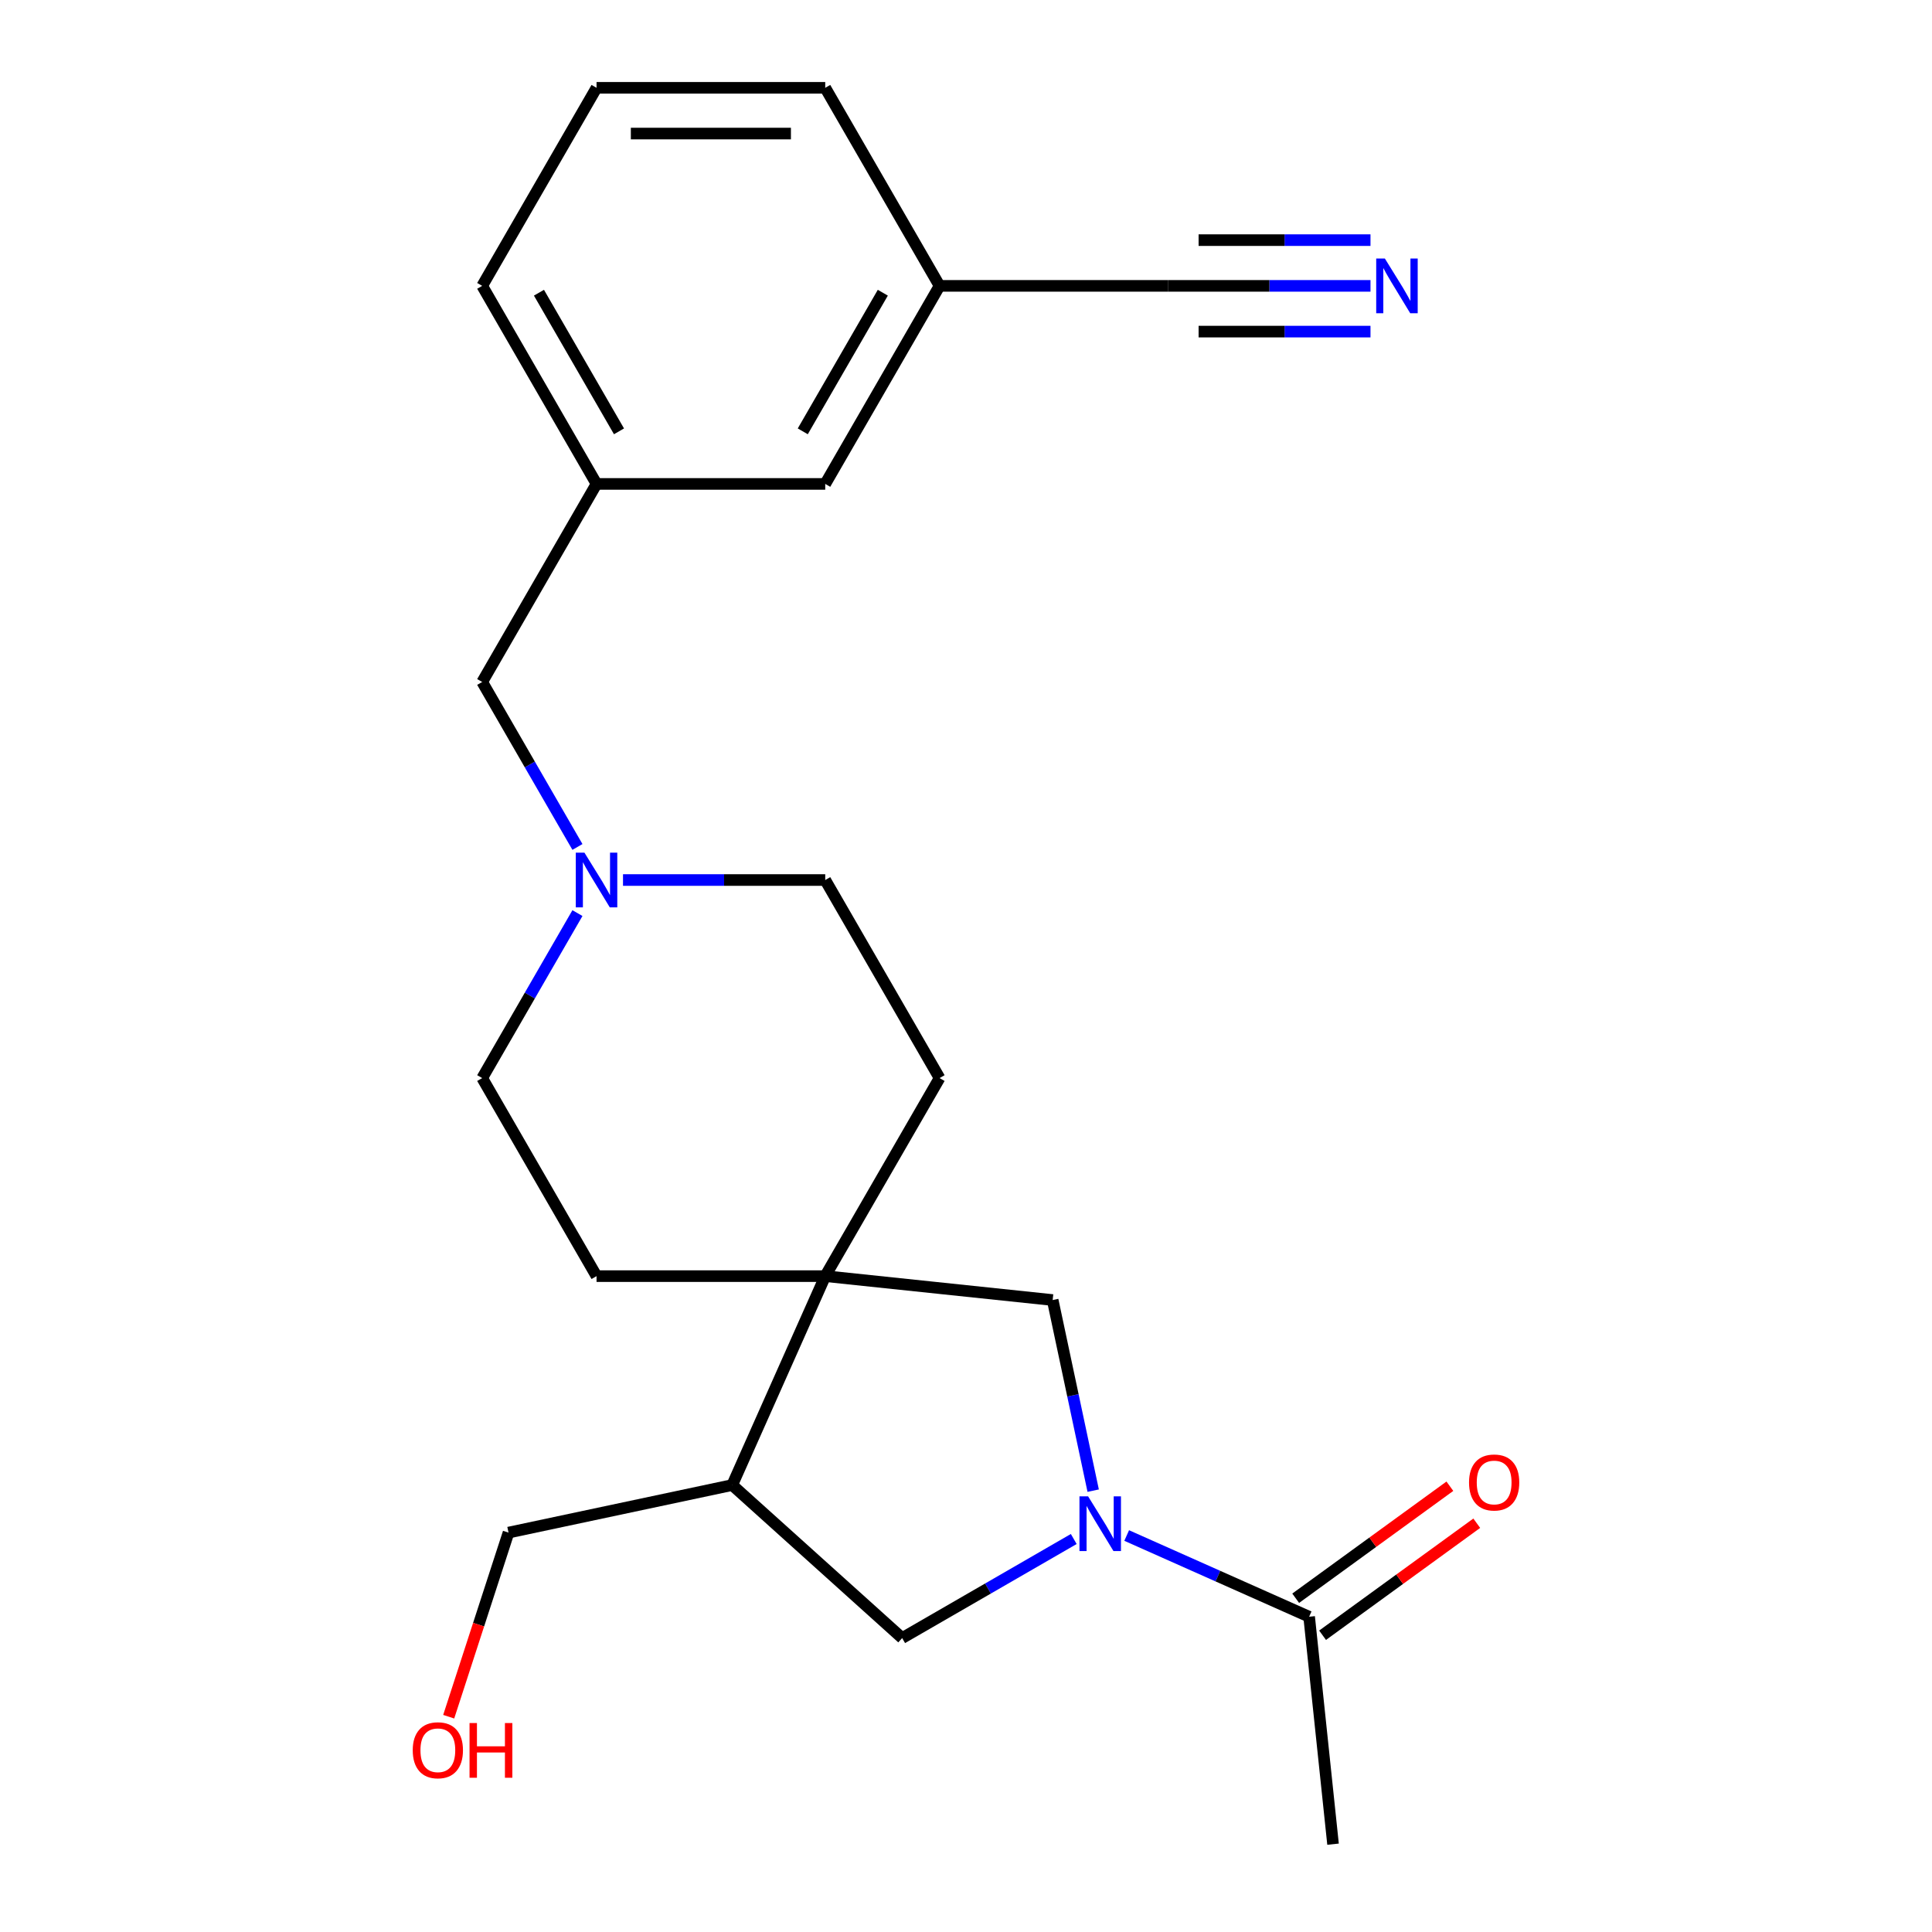 <?xml version='1.0' encoding='iso-8859-1'?>
<svg version='1.1' baseProfile='full'
              xmlns='http://www.w3.org/2000/svg'
                      xmlns:rdkit='http://www.rdkit.org/xml'
                      xmlns:xlink='http://www.w3.org/1999/xlink'
                  xml:space='preserve'
width='1000px' height='1000px' viewBox='0 0 1000 1000'>
<!-- END OF HEADER -->
<rect style='opacity:1.0;fill:#FFFFFF;stroke:none' width='1000' height='1000' x='0' y='0'> </rect>
<path class='bond-1' d='M 583.169,794.778 L 630.387,815.801' style='fill:none;fill-rule:evenodd;stroke:#0000FF;stroke-width:6px;stroke-linecap:butt;stroke-linejoin:miter;stroke-opacity:1' />
<path class='bond-1' d='M 630.387,815.801 L 677.606,836.824' style='fill:none;fill-rule:evenodd;stroke:#000000;stroke-width:6px;stroke-linecap:butt;stroke-linejoin:miter;stroke-opacity:1' />
<path class='bond-2' d='M 565.831,771.559 L 555.345,722.227' style='fill:none;fill-rule:evenodd;stroke:#0000FF;stroke-width:6px;stroke-linecap:butt;stroke-linejoin:miter;stroke-opacity:1' />
<path class='bond-2' d='M 555.345,722.227 L 544.859,672.895' style='fill:none;fill-rule:evenodd;stroke:#000000;stroke-width:6px;stroke-linecap:butt;stroke-linejoin:miter;stroke-opacity:1' />
<path class='bond-3' d='M 555.77,796.588 L 511.364,822.226' style='fill:none;fill-rule:evenodd;stroke:#0000FF;stroke-width:6px;stroke-linecap:butt;stroke-linejoin:miter;stroke-opacity:1' />
<path class='bond-3' d='M 511.364,822.226 L 466.958,847.864' style='fill:none;fill-rule:evenodd;stroke:#000000;stroke-width:6px;stroke-linecap:butt;stroke-linejoin:miter;stroke-opacity:1' />
<path class='bond-0' d='M 427.138,660.522 L 544.859,672.895' style='fill:none;fill-rule:evenodd;stroke:#000000;stroke-width:6px;stroke-linecap:butt;stroke-linejoin:miter;stroke-opacity:1' />
<path class='bond-8' d='M 427.138,660.522 L 486.323,558.011' style='fill:none;fill-rule:evenodd;stroke:#000000;stroke-width:6px;stroke-linecap:butt;stroke-linejoin:miter;stroke-opacity:1' />
<path class='bond-9' d='M 427.138,660.522 L 308.768,660.522' style='fill:none;fill-rule:evenodd;stroke:#000000;stroke-width:6px;stroke-linecap:butt;stroke-linejoin:miter;stroke-opacity:1' />
<path class='bond-23' d='M 427.138,660.522 L 378.992,768.659' style='fill:none;fill-rule:evenodd;stroke:#000000;stroke-width:6px;stroke-linecap:butt;stroke-linejoin:miter;stroke-opacity:1' />
<path class='bond-10' d='M 684.564,846.4 L 724.466,817.41' style='fill:none;fill-rule:evenodd;stroke:#000000;stroke-width:6px;stroke-linecap:butt;stroke-linejoin:miter;stroke-opacity:1' />
<path class='bond-10' d='M 724.466,817.41 L 764.367,788.419' style='fill:none;fill-rule:evenodd;stroke:#FF0000;stroke-width:6px;stroke-linecap:butt;stroke-linejoin:miter;stroke-opacity:1' />
<path class='bond-10' d='M 670.648,827.248 L 710.55,798.257' style='fill:none;fill-rule:evenodd;stroke:#000000;stroke-width:6px;stroke-linecap:butt;stroke-linejoin:miter;stroke-opacity:1' />
<path class='bond-10' d='M 710.55,798.257 L 750.452,769.267' style='fill:none;fill-rule:evenodd;stroke:#FF0000;stroke-width:6px;stroke-linecap:butt;stroke-linejoin:miter;stroke-opacity:1' />
<path class='bond-18' d='M 677.606,836.824 L 689.979,954.545' style='fill:none;fill-rule:evenodd;stroke:#000000;stroke-width:6px;stroke-linecap:butt;stroke-linejoin:miter;stroke-opacity:1' />
<path class='bond-4' d='M 466.958,847.864 L 378.992,768.659' style='fill:none;fill-rule:evenodd;stroke:#000000;stroke-width:6px;stroke-linecap:butt;stroke-linejoin:miter;stroke-opacity:1' />
<path class='bond-17' d='M 378.992,768.659 L 263.209,793.269' style='fill:none;fill-rule:evenodd;stroke:#000000;stroke-width:6px;stroke-linecap:butt;stroke-linejoin:miter;stroke-opacity:1' />
<path class='bond-5' d='M 709.363,147.966 L 657.028,147.966' style='fill:none;fill-rule:evenodd;stroke:#0000FF;stroke-width:6px;stroke-linecap:butt;stroke-linejoin:miter;stroke-opacity:1' />
<path class='bond-5' d='M 657.028,147.966 L 604.693,147.966' style='fill:none;fill-rule:evenodd;stroke:#000000;stroke-width:6px;stroke-linecap:butt;stroke-linejoin:miter;stroke-opacity:1' />
<path class='bond-5' d='M 709.363,124.292 L 664.878,124.292' style='fill:none;fill-rule:evenodd;stroke:#0000FF;stroke-width:6px;stroke-linecap:butt;stroke-linejoin:miter;stroke-opacity:1' />
<path class='bond-5' d='M 664.878,124.292 L 620.393,124.292' style='fill:none;fill-rule:evenodd;stroke:#000000;stroke-width:6px;stroke-linecap:butt;stroke-linejoin:miter;stroke-opacity:1' />
<path class='bond-5' d='M 709.363,171.64 L 664.878,171.64' style='fill:none;fill-rule:evenodd;stroke:#0000FF;stroke-width:6px;stroke-linecap:butt;stroke-linejoin:miter;stroke-opacity:1' />
<path class='bond-5' d='M 664.878,171.64 L 620.393,171.64' style='fill:none;fill-rule:evenodd;stroke:#000000;stroke-width:6px;stroke-linecap:butt;stroke-linejoin:miter;stroke-opacity:1' />
<path class='bond-6' d='M 298.884,472.619 L 274.233,515.315' style='fill:none;fill-rule:evenodd;stroke:#0000FF;stroke-width:6px;stroke-linecap:butt;stroke-linejoin:miter;stroke-opacity:1' />
<path class='bond-6' d='M 274.233,515.315 L 249.583,558.011' style='fill:none;fill-rule:evenodd;stroke:#000000;stroke-width:6px;stroke-linecap:butt;stroke-linejoin:miter;stroke-opacity:1' />
<path class='bond-11' d='M 298.884,438.381 L 274.233,395.685' style='fill:none;fill-rule:evenodd;stroke:#0000FF;stroke-width:6px;stroke-linecap:butt;stroke-linejoin:miter;stroke-opacity:1' />
<path class='bond-11' d='M 274.233,395.685 L 249.583,352.988' style='fill:none;fill-rule:evenodd;stroke:#000000;stroke-width:6px;stroke-linecap:butt;stroke-linejoin:miter;stroke-opacity:1' />
<path class='bond-24' d='M 322.467,455.5 L 374.802,455.5' style='fill:none;fill-rule:evenodd;stroke:#0000FF;stroke-width:6px;stroke-linecap:butt;stroke-linejoin:miter;stroke-opacity:1' />
<path class='bond-24' d='M 374.802,455.5 L 427.138,455.5' style='fill:none;fill-rule:evenodd;stroke:#000000;stroke-width:6px;stroke-linecap:butt;stroke-linejoin:miter;stroke-opacity:1' />
<path class='bond-7' d='M 604.693,147.966 L 486.323,147.966' style='fill:none;fill-rule:evenodd;stroke:#000000;stroke-width:6px;stroke-linecap:butt;stroke-linejoin:miter;stroke-opacity:1' />
<path class='bond-13' d='M 486.323,558.011 L 427.138,455.5' style='fill:none;fill-rule:evenodd;stroke:#000000;stroke-width:6px;stroke-linecap:butt;stroke-linejoin:miter;stroke-opacity:1' />
<path class='bond-14' d='M 308.768,660.522 L 249.583,558.011' style='fill:none;fill-rule:evenodd;stroke:#000000;stroke-width:6px;stroke-linecap:butt;stroke-linejoin:miter;stroke-opacity:1' />
<path class='bond-12' d='M 249.583,352.988 L 308.768,250.477' style='fill:none;fill-rule:evenodd;stroke:#000000;stroke-width:6px;stroke-linecap:butt;stroke-linejoin:miter;stroke-opacity:1' />
<path class='bond-16' d='M 308.768,250.477 L 427.138,250.477' style='fill:none;fill-rule:evenodd;stroke:#000000;stroke-width:6px;stroke-linecap:butt;stroke-linejoin:miter;stroke-opacity:1' />
<path class='bond-21' d='M 308.768,250.477 L 249.583,147.966' style='fill:none;fill-rule:evenodd;stroke:#000000;stroke-width:6px;stroke-linecap:butt;stroke-linejoin:miter;stroke-opacity:1' />
<path class='bond-21' d='M 320.392,223.263 L 278.963,151.506' style='fill:none;fill-rule:evenodd;stroke:#000000;stroke-width:6px;stroke-linecap:butt;stroke-linejoin:miter;stroke-opacity:1' />
<path class='bond-15' d='M 486.323,147.966 L 427.138,250.477' style='fill:none;fill-rule:evenodd;stroke:#000000;stroke-width:6px;stroke-linecap:butt;stroke-linejoin:miter;stroke-opacity:1' />
<path class='bond-15' d='M 456.943,151.506 L 415.513,223.263' style='fill:none;fill-rule:evenodd;stroke:#000000;stroke-width:6px;stroke-linecap:butt;stroke-linejoin:miter;stroke-opacity:1' />
<path class='bond-25' d='M 486.323,147.966 L 427.138,45.455' style='fill:none;fill-rule:evenodd;stroke:#000000;stroke-width:6px;stroke-linecap:butt;stroke-linejoin:miter;stroke-opacity:1' />
<path class='bond-19' d='M 263.209,793.269 L 247.727,840.918' style='fill:none;fill-rule:evenodd;stroke:#000000;stroke-width:6px;stroke-linecap:butt;stroke-linejoin:miter;stroke-opacity:1' />
<path class='bond-19' d='M 247.727,840.918 L 232.245,888.566' style='fill:none;fill-rule:evenodd;stroke:#FF0000;stroke-width:6px;stroke-linecap:butt;stroke-linejoin:miter;stroke-opacity:1' />
<path class='bond-20' d='M 308.768,45.455 L 249.583,147.966' style='fill:none;fill-rule:evenodd;stroke:#000000;stroke-width:6px;stroke-linecap:butt;stroke-linejoin:miter;stroke-opacity:1' />
<path class='bond-22' d='M 308.768,45.455 L 427.138,45.455' style='fill:none;fill-rule:evenodd;stroke:#000000;stroke-width:6px;stroke-linecap:butt;stroke-linejoin:miter;stroke-opacity:1' />
<path class='bond-22' d='M 326.523,69.129 L 409.382,69.129' style='fill:none;fill-rule:evenodd;stroke:#000000;stroke-width:6px;stroke-linecap:butt;stroke-linejoin:miter;stroke-opacity:1' />
<path  class='atom-0' d='M 563.21 774.519
L 572.49 789.519
Q 573.41 790.999, 574.89 793.679
Q 576.37 796.359, 576.45 796.519
L 576.45 774.519
L 580.21 774.519
L 580.21 802.839
L 576.33 802.839
L 566.37 786.439
Q 565.21 784.519, 563.97 782.319
Q 562.77 780.119, 562.41 779.439
L 562.41 802.839
L 558.73 802.839
L 558.73 774.519
L 563.21 774.519
' fill='#0000FF'/>
<path  class='atom-6' d='M 716.802 133.806
L 726.082 148.806
Q 727.002 150.286, 728.482 152.966
Q 729.962 155.646, 730.042 155.806
L 730.042 133.806
L 733.802 133.806
L 733.802 162.126
L 729.922 162.126
L 719.962 145.726
Q 718.802 143.806, 717.562 141.606
Q 716.362 139.406, 716.002 138.726
L 716.002 162.126
L 712.322 162.126
L 712.322 133.806
L 716.802 133.806
' fill='#0000FF'/>
<path  class='atom-7' d='M 302.508 441.34
L 311.788 456.34
Q 312.708 457.82, 314.188 460.5
Q 315.668 463.18, 315.748 463.34
L 315.748 441.34
L 319.508 441.34
L 319.508 469.66
L 315.628 469.66
L 305.668 453.26
Q 304.508 451.34, 303.268 449.14
Q 302.068 446.94, 301.708 446.26
L 301.708 469.66
L 298.028 469.66
L 298.028 441.34
L 302.508 441.34
' fill='#0000FF'/>
<path  class='atom-11' d='M 760.369 767.328
Q 760.369 760.528, 763.729 756.728
Q 767.089 752.928, 773.369 752.928
Q 779.649 752.928, 783.009 756.728
Q 786.369 760.528, 786.369 767.328
Q 786.369 774.208, 782.969 778.128
Q 779.569 782.008, 773.369 782.008
Q 767.129 782.008, 763.729 778.128
Q 760.369 774.248, 760.369 767.328
M 773.369 778.808
Q 777.689 778.808, 780.009 775.928
Q 782.369 773.008, 782.369 767.328
Q 782.369 761.768, 780.009 758.968
Q 777.689 756.128, 773.369 756.128
Q 769.049 756.128, 766.689 758.928
Q 764.369 761.728, 764.369 767.328
Q 764.369 773.048, 766.689 775.928
Q 769.049 778.808, 773.369 778.808
' fill='#FF0000'/>
<path  class='atom-20' d='M 213.631 905.926
Q 213.631 899.126, 216.991 895.326
Q 220.351 891.526, 226.631 891.526
Q 232.911 891.526, 236.271 895.326
Q 239.631 899.126, 239.631 905.926
Q 239.631 912.806, 236.231 916.726
Q 232.831 920.606, 226.631 920.606
Q 220.391 920.606, 216.991 916.726
Q 213.631 912.846, 213.631 905.926
M 226.631 917.406
Q 230.951 917.406, 233.271 914.526
Q 235.631 911.606, 235.631 905.926
Q 235.631 900.366, 233.271 897.566
Q 230.951 894.726, 226.631 894.726
Q 222.311 894.726, 219.951 897.526
Q 217.631 900.326, 217.631 905.926
Q 217.631 911.646, 219.951 914.526
Q 222.311 917.406, 226.631 917.406
' fill='#FF0000'/>
<path  class='atom-20' d='M 243.031 891.846
L 246.871 891.846
L 246.871 903.886
L 261.351 903.886
L 261.351 891.846
L 265.191 891.846
L 265.191 920.166
L 261.351 920.166
L 261.351 907.086
L 246.871 907.086
L 246.871 920.166
L 243.031 920.166
L 243.031 891.846
' fill='#FF0000'/>
</svg>
